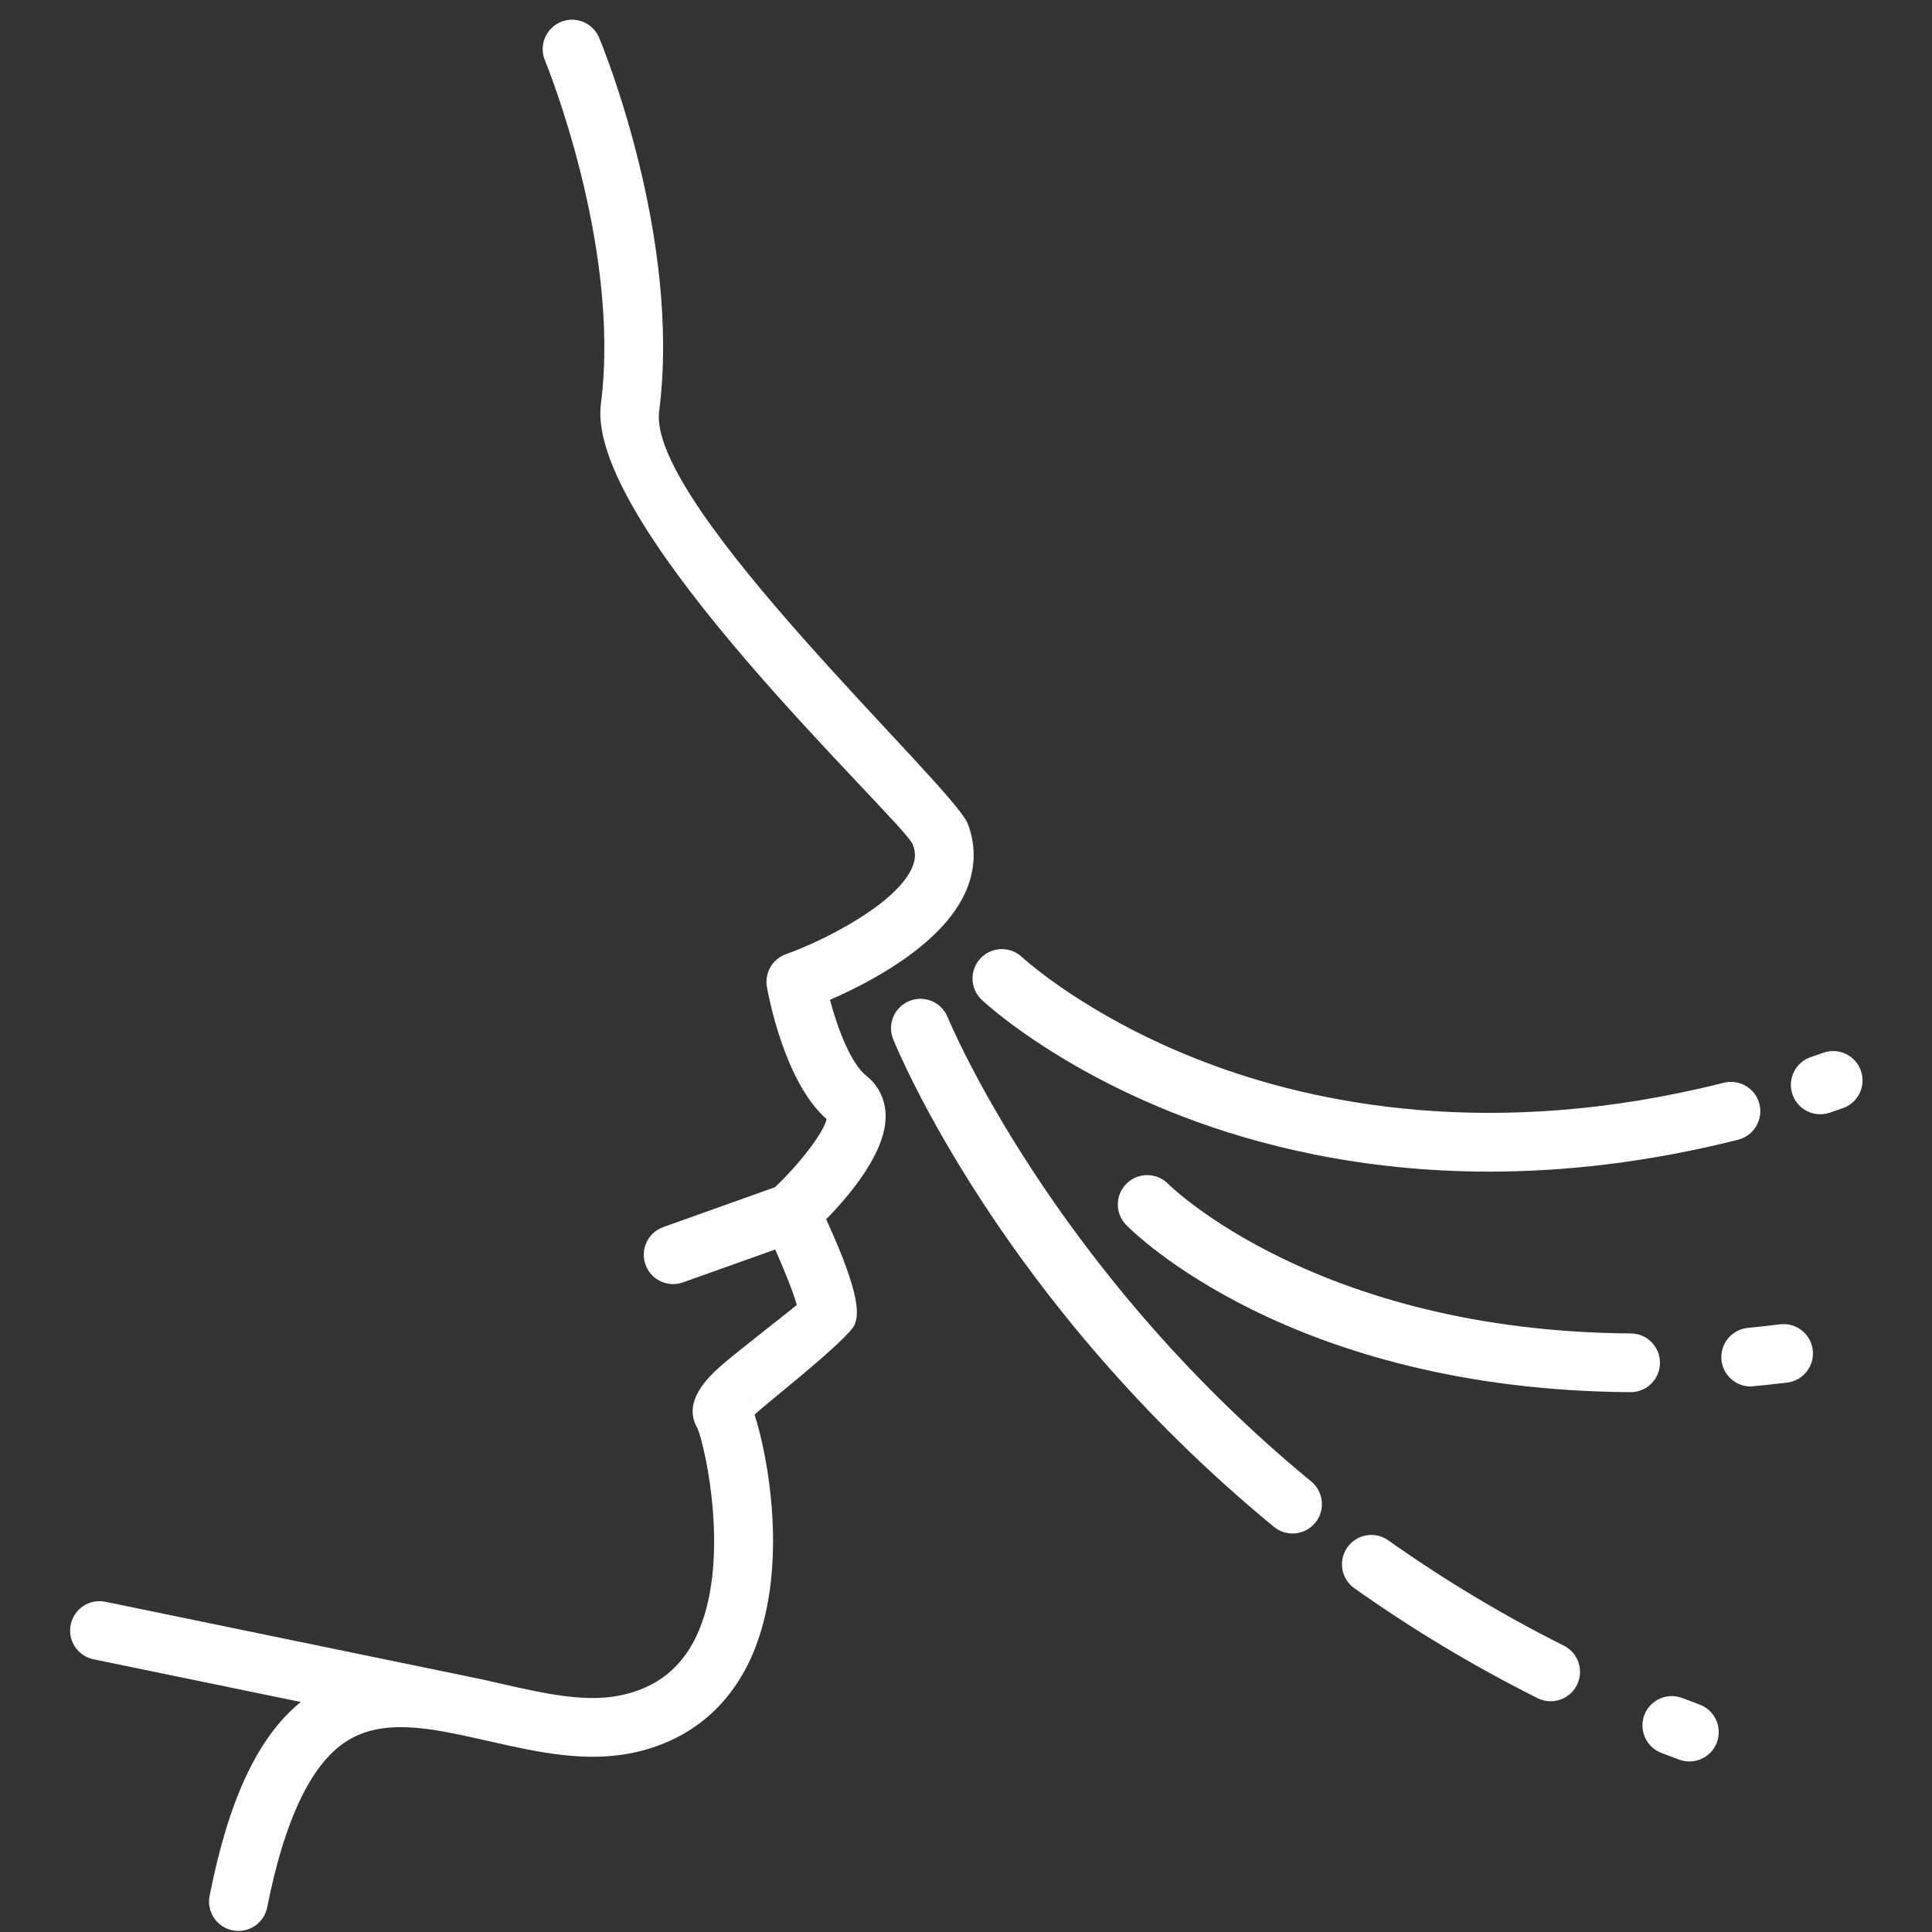 <svg xmlns="http://www.w3.org/2000/svg" fill="none" viewBox="0 0 93 93" height="93" width="93">
<rect x="0" y="0" width="93" height="93" fill="#333333" stroke="none"/>
<g clip-path="url(#clip0_137_1082)">
<path fill="white" d="M41.69 51.773C40.975 51.209 40.33 49.557 39.95 48.127C41.82 47.318 45.292 45.526 46.457 42.985C46.96 41.889 47.002 40.734 46.581 39.644C45.894 37.865 31.151 24.311 31.729 19.802C32.802 11.433 29.003 2.206 28.841 1.817C28.54 1.097 27.713 0.757 26.993 1.058C26.273 1.358 25.932 2.185 26.232 2.906C26.268 2.994 29.9 11.835 28.925 19.442C28.161 25.402 43.494 39.5 43.944 40.663C44.092 41.045 44.075 41.397 43.888 41.804C43.107 43.512 39.76 45.241 37.834 45.931C37.184 46.162 36.796 46.83 36.917 47.509C37.001 47.985 37.785 52.122 39.791 53.87C39.653 54.502 38.536 55.978 37.306 57.148L31.928 59.067C31.192 59.328 30.809 60.138 31.071 60.873C31.278 61.451 31.822 61.812 32.403 61.812C32.56 61.812 32.721 61.785 32.877 61.729L37.317 60.146C37.776 61.182 38.195 62.236 38.354 62.813C37.98 63.141 35.244 65.249 34.625 65.816C34.124 66.275 32.81 67.478 33.577 68.752C33.944 69.623 35.226 75.3 33.481 78.842C32.759 80.308 31.622 81.204 30.007 81.579C28.259 81.986 26.254 81.532 24.131 81.05C23.541 80.916 22.949 80.782 22.355 80.665L5.074 77.104C4.309 76.947 3.562 77.439 3.404 78.203C3.247 78.969 3.739 79.716 4.504 79.873L14.478 81.928C12.411 83.614 11.008 86.61 10.089 91.261C9.939 92.027 10.437 92.77 11.203 92.922C11.295 92.94 11.387 92.948 11.478 92.948C12.14 92.948 12.73 92.481 12.863 91.808C13.691 87.615 14.966 84.933 16.652 83.836C18.072 82.912 19.824 83.045 21.825 83.442L22.348 83.55C22.727 83.631 23.112 83.718 23.506 83.807C25.846 84.338 28.267 84.887 30.648 84.334C33.33 83.71 35.295 81.997 36.331 79.381C37.928 75.35 36.994 70.175 36.323 68.097C36.838 67.591 40.925 64.416 41.153 63.731C41.283 63.34 41.544 62.555 39.768 58.693C40.936 57.501 42.694 55.406 42.63 53.645C42.604 52.894 42.27 52.23 41.69 51.773ZM35.978 67.261C36.03 67.339 36.07 67.416 36.1 67.494C36.055 67.393 36.014 67.316 35.978 67.261Z"></path>
<path fill="white" d="M89.577 51.54C89.319 50.804 88.512 50.416 87.775 50.674C87.573 50.745 87.37 50.815 87.168 50.883C86.428 51.133 86.031 51.935 86.281 52.674C86.48 53.264 87.03 53.636 87.62 53.636C87.77 53.636 87.922 53.612 88.072 53.562C88.284 53.49 88.497 53.416 88.71 53.342C89.447 53.084 89.835 52.277 89.577 51.54Z"></path>
<path fill="white" d="M47.257 48.128C47.395 48.259 50.716 51.354 56.885 53.729C60.459 55.106 65.471 56.398 71.689 56.398C75.292 56.398 79.3 55.964 83.668 54.862C84.424 54.671 84.883 53.903 84.693 53.146C84.502 52.389 83.733 51.93 82.976 52.121C71.856 54.926 63.273 53.137 58.032 51.141C52.34 48.976 49.232 46.104 49.196 46.071C48.629 45.537 47.735 45.563 47.2 46.13C46.664 46.698 46.689 47.593 47.257 48.128Z"></path>
<path fill="white" d="M85.68 63.748C85.162 63.813 84.642 63.871 84.134 63.921C83.357 63.997 82.79 64.689 82.866 65.466C82.938 66.196 83.553 66.741 84.272 66.741C84.318 66.741 85.489 66.62 86.031 66.553C86.806 66.455 87.356 65.749 87.258 64.974C87.161 64.2 86.454 63.651 85.68 63.748Z"></path>
<path fill="white" d="M79.905 65.61C79.911 64.829 79.282 64.192 78.501 64.187C63.425 64.085 56.319 57.078 56.232 56.99C55.687 56.434 54.794 56.423 54.236 56.967C53.677 57.511 53.665 58.406 54.21 58.966C54.525 59.289 62.124 66.903 78.482 67.014H78.491C79.268 67.014 79.9 66.387 79.905 65.61Z"></path>
<path fill="white" d="M81.813 82.052C81.535 81.949 81.259 81.845 80.984 81.739C80.257 81.458 79.438 81.819 79.157 82.548C78.875 83.276 79.237 84.094 79.965 84.376C80.251 84.486 80.539 84.595 80.829 84.703C80.991 84.763 81.157 84.791 81.321 84.791C81.894 84.791 82.434 84.44 82.646 83.87C82.918 83.138 82.545 82.325 81.813 82.052Z"></path>
<path fill="white" d="M75.276 79.215C72.344 77.747 69.503 76.042 66.829 74.148C66.193 73.696 65.31 73.846 64.858 74.484C64.407 75.12 64.558 76.003 65.195 76.454C67.985 78.431 70.951 80.211 74.01 81.742C74.213 81.844 74.43 81.892 74.642 81.892C75.16 81.892 75.659 81.606 75.907 81.111C76.257 80.413 75.974 79.564 75.276 79.215Z"></path>
<path fill="white" d="M63.117 71.312C50.597 61.017 45.664 49.083 45.616 48.963C45.323 48.24 44.5 47.89 43.777 48.182C43.052 48.474 42.702 49.297 42.994 50.022C43.202 50.535 48.216 62.719 61.322 73.496C61.585 73.712 61.903 73.817 62.218 73.817C62.627 73.817 63.032 73.641 63.311 73.301C63.807 72.698 63.721 71.808 63.117 71.312Z"></path>
</g>
<defs>
<clipPath id="clip0_137_1082">
<rect transform="translate(0.5 0.948)" fill="white" height="92" width="92"></rect>
</clipPath>
</defs>
</svg>
